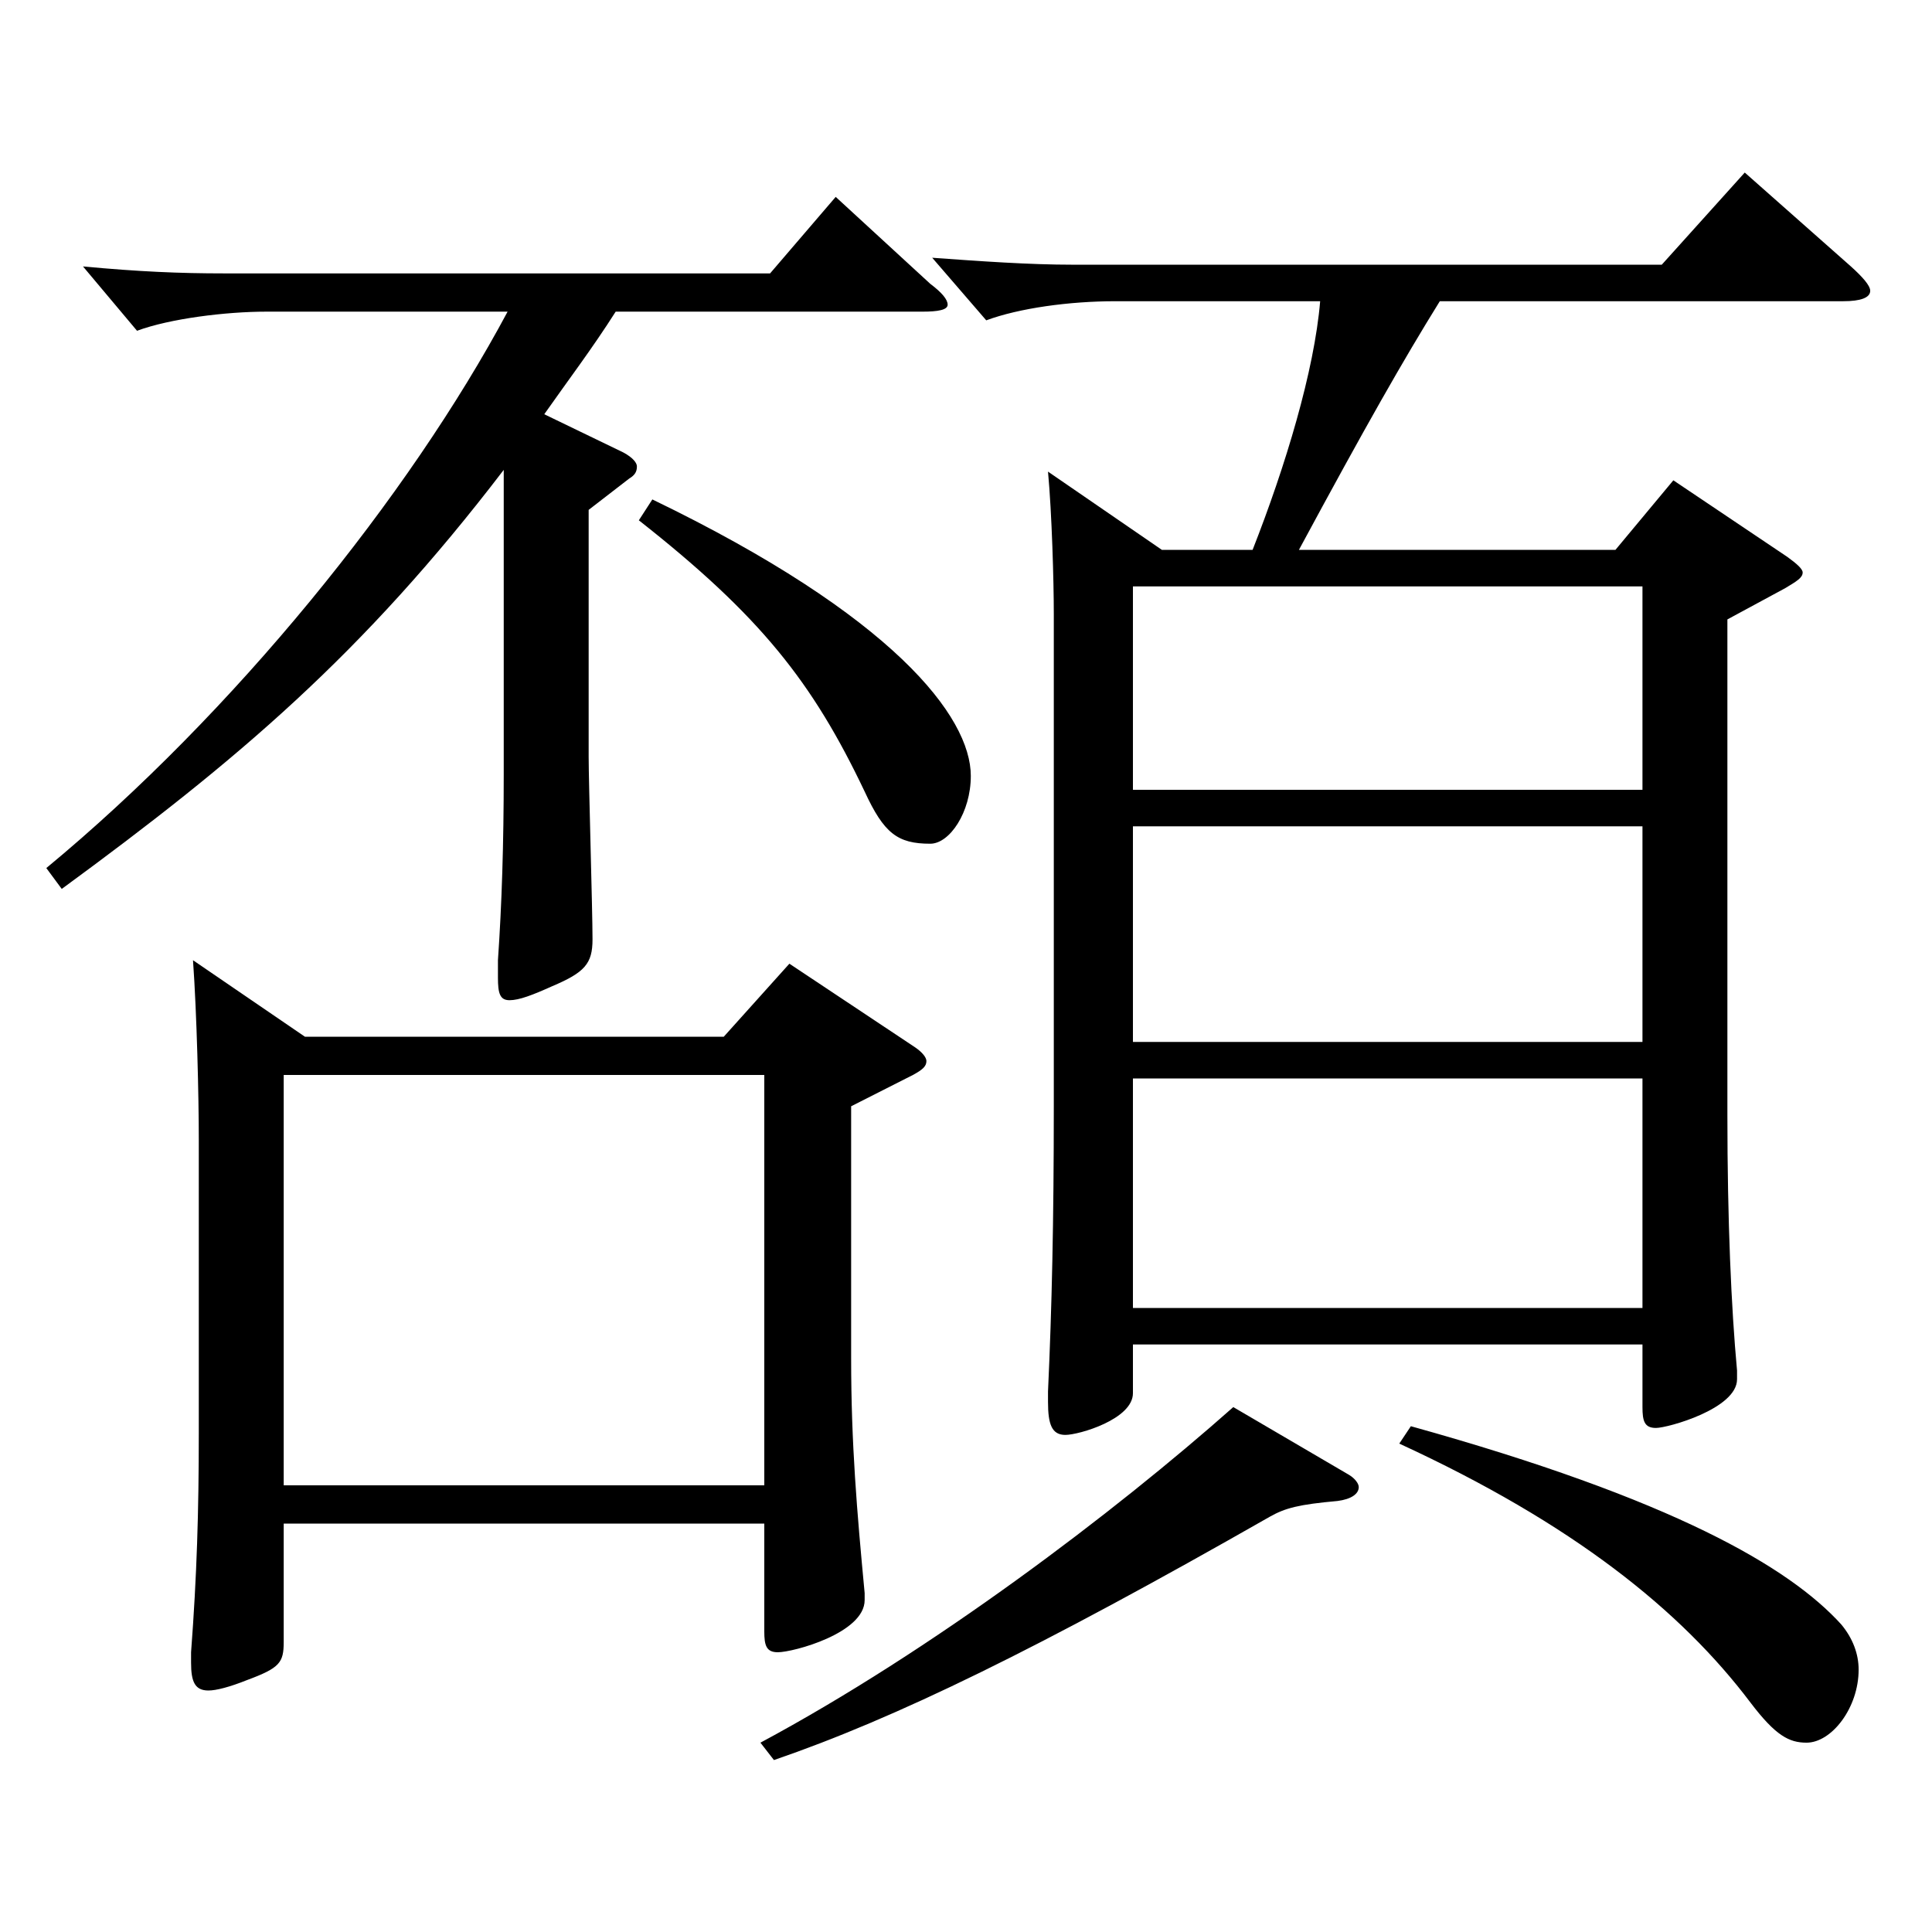 <?xml version="1.0" encoding="utf-8"?>
<!-- Generator: Adobe Illustrator 16.0.0, SVG Export Plug-In . SVG Version: 6.00 Build 0)  -->
<!DOCTYPE svg PUBLIC "-//W3C//DTD SVG 1.1//EN" "http://www.w3.org/Graphics/SVG/1.1/DTD/svg11.dtd">
<svg version="1.1" id="图层_1" xmlns="http://www.w3.org/2000/svg" xmlns:xlink="http://www.w3.org/1999/xlink" x="0px" y="0px"
	 width="1000px" height="1000px" viewBox="0 0 1000 1000" enable-background="new 0 0 1000 1000" xml:space="preserve">
<path d="M23.972,449.307c96.902-80.1,187.811-192.599,238.76-287.998H137.857c-20.979,0-49.95,3.601-66.933,9.9l-27.972-33.3
	c28.971,2.7,49.949,3.6,72.926,3.6h282.716l33.966-39.6l48.95,45c5.994,4.5,8.991,8.1,8.991,10.8s-4.995,3.6-12.987,3.6h-158.84
	c-11.987,18.9-24.975,36-36.963,53.1l40.959,19.8c4.995,2.7,6.993,5.4,6.993,7.2c0,2.7-0.999,4.5-3.996,6.3l-20.979,16.2v127.799
	c0,13.5,1.998,79.199,1.998,94.5c0,12.6-3.996,17.1-20.979,24.3c-9.99,4.5-16.982,7.199-21.978,7.199s-5.994-3.6-5.994-11.699v-9
	c1.998-28.8,2.997-60.3,2.997-96.3V243.208c-72.927,95.399-137.861,150.299-228.77,216.898L23.972,449.307z M157.837,536.606
	h216.781l33.966-37.8l64.935,43.199c3.996,2.7,5.994,5.4,5.994,7.2c0,2.7-1.998,4.5-6.993,7.2l-31.968,16.2v130.499
	c0,44.1,2.997,79.199,6.993,121.499v3.6c0,17.1-36.963,27-44.954,27c-5.994,0-6.993-3.6-6.993-10.8v-55.8H146.849v61.199
	c0,10.801-1.998,13.5-18.981,19.8c-8.991,3.601-15.983,5.4-19.979,5.4c-6.993,0-8.991-4.5-8.991-14.399v-5.4
	c2.997-39.6,3.996-72.899,3.996-113.399V589.706c0-21.6-0.999-64.8-2.997-92.699L157.837,536.606z M395.598,768.805V556.406H146.849
	v212.398H395.598z M337.656,258.508c124.874,60.3,164.833,112.5,164.833,143.1c0,18.899-10.988,35.1-20.979,35.1
	c-16.982,0-23.976-5.4-33.966-27c-26.973-56.699-53.945-90.899-116.882-140.399L337.656,258.508z M698.292,763.404
	c2.997,1.801,4.995,4.5,4.995,6.301c0,3.6-3.996,6.3-10.989,7.199c-19.979,1.8-26.973,3.601-34.964,8.101
	c-119.88,68.399-193.805,104.399-256.741,125.999l-6.993-9c88.91-47.7,182.815-118.8,244.753-173.699L698.292,763.404z
	 M648.343,284.608c16.982-43.2,31.968-92.7,34.965-128.699H577.414c-23.976,0-49.949,3.6-66.933,9.899l-27.972-32.399
	c24.975,1.8,49.949,3.6,72.927,3.6h304.692l42.957-47.699l54.944,48.6c5.994,5.399,9.99,9.899,9.99,12.6c0,3.6-4.995,5.4-13.986,5.4
	H745.245c-18.981,30.6-37.962,63.899-72.927,128.699h163.835l29.97-36l58.94,39.6c4.995,3.6,7.992,6.3,7.992,8.1
	c0,2.7-2.997,4.5-8.991,8.101l-29.97,16.199v256.498c0,54.9,1.998,99.899,4.995,132.3v4.5c0,15.3-35.964,25.199-41.958,25.199
	s-6.993-3.6-6.993-10.8v-32.399H586.405v25.199c0,13.5-27.972,21.601-34.965,21.601s-8.991-5.4-8.991-17.101v-5.399
	c1.998-43.2,2.997-88.199,2.997-147.599V317.908c0-17.101-0.999-52.2-2.997-73.8l58.94,40.5H648.343z M586.405,408.807h263.733
	V303.508H586.405V408.807z M850.139,427.707H586.405v111.6h263.733V427.707z M586.405,558.206v118.799h263.733V558.206H586.405z
	 M730.26,738.205c135.863,37.8,195.803,72.899,222.775,102.599c5.994,7.2,8.991,15.301,8.991,23.4c0,19.8-13.986,37.8-26.973,37.8
	c-8.991,0-15.984-3.601-28.971-20.7c-35.964-47.699-91.907-92.699-181.817-134.099L730.26,738.205z"/>
</svg>
